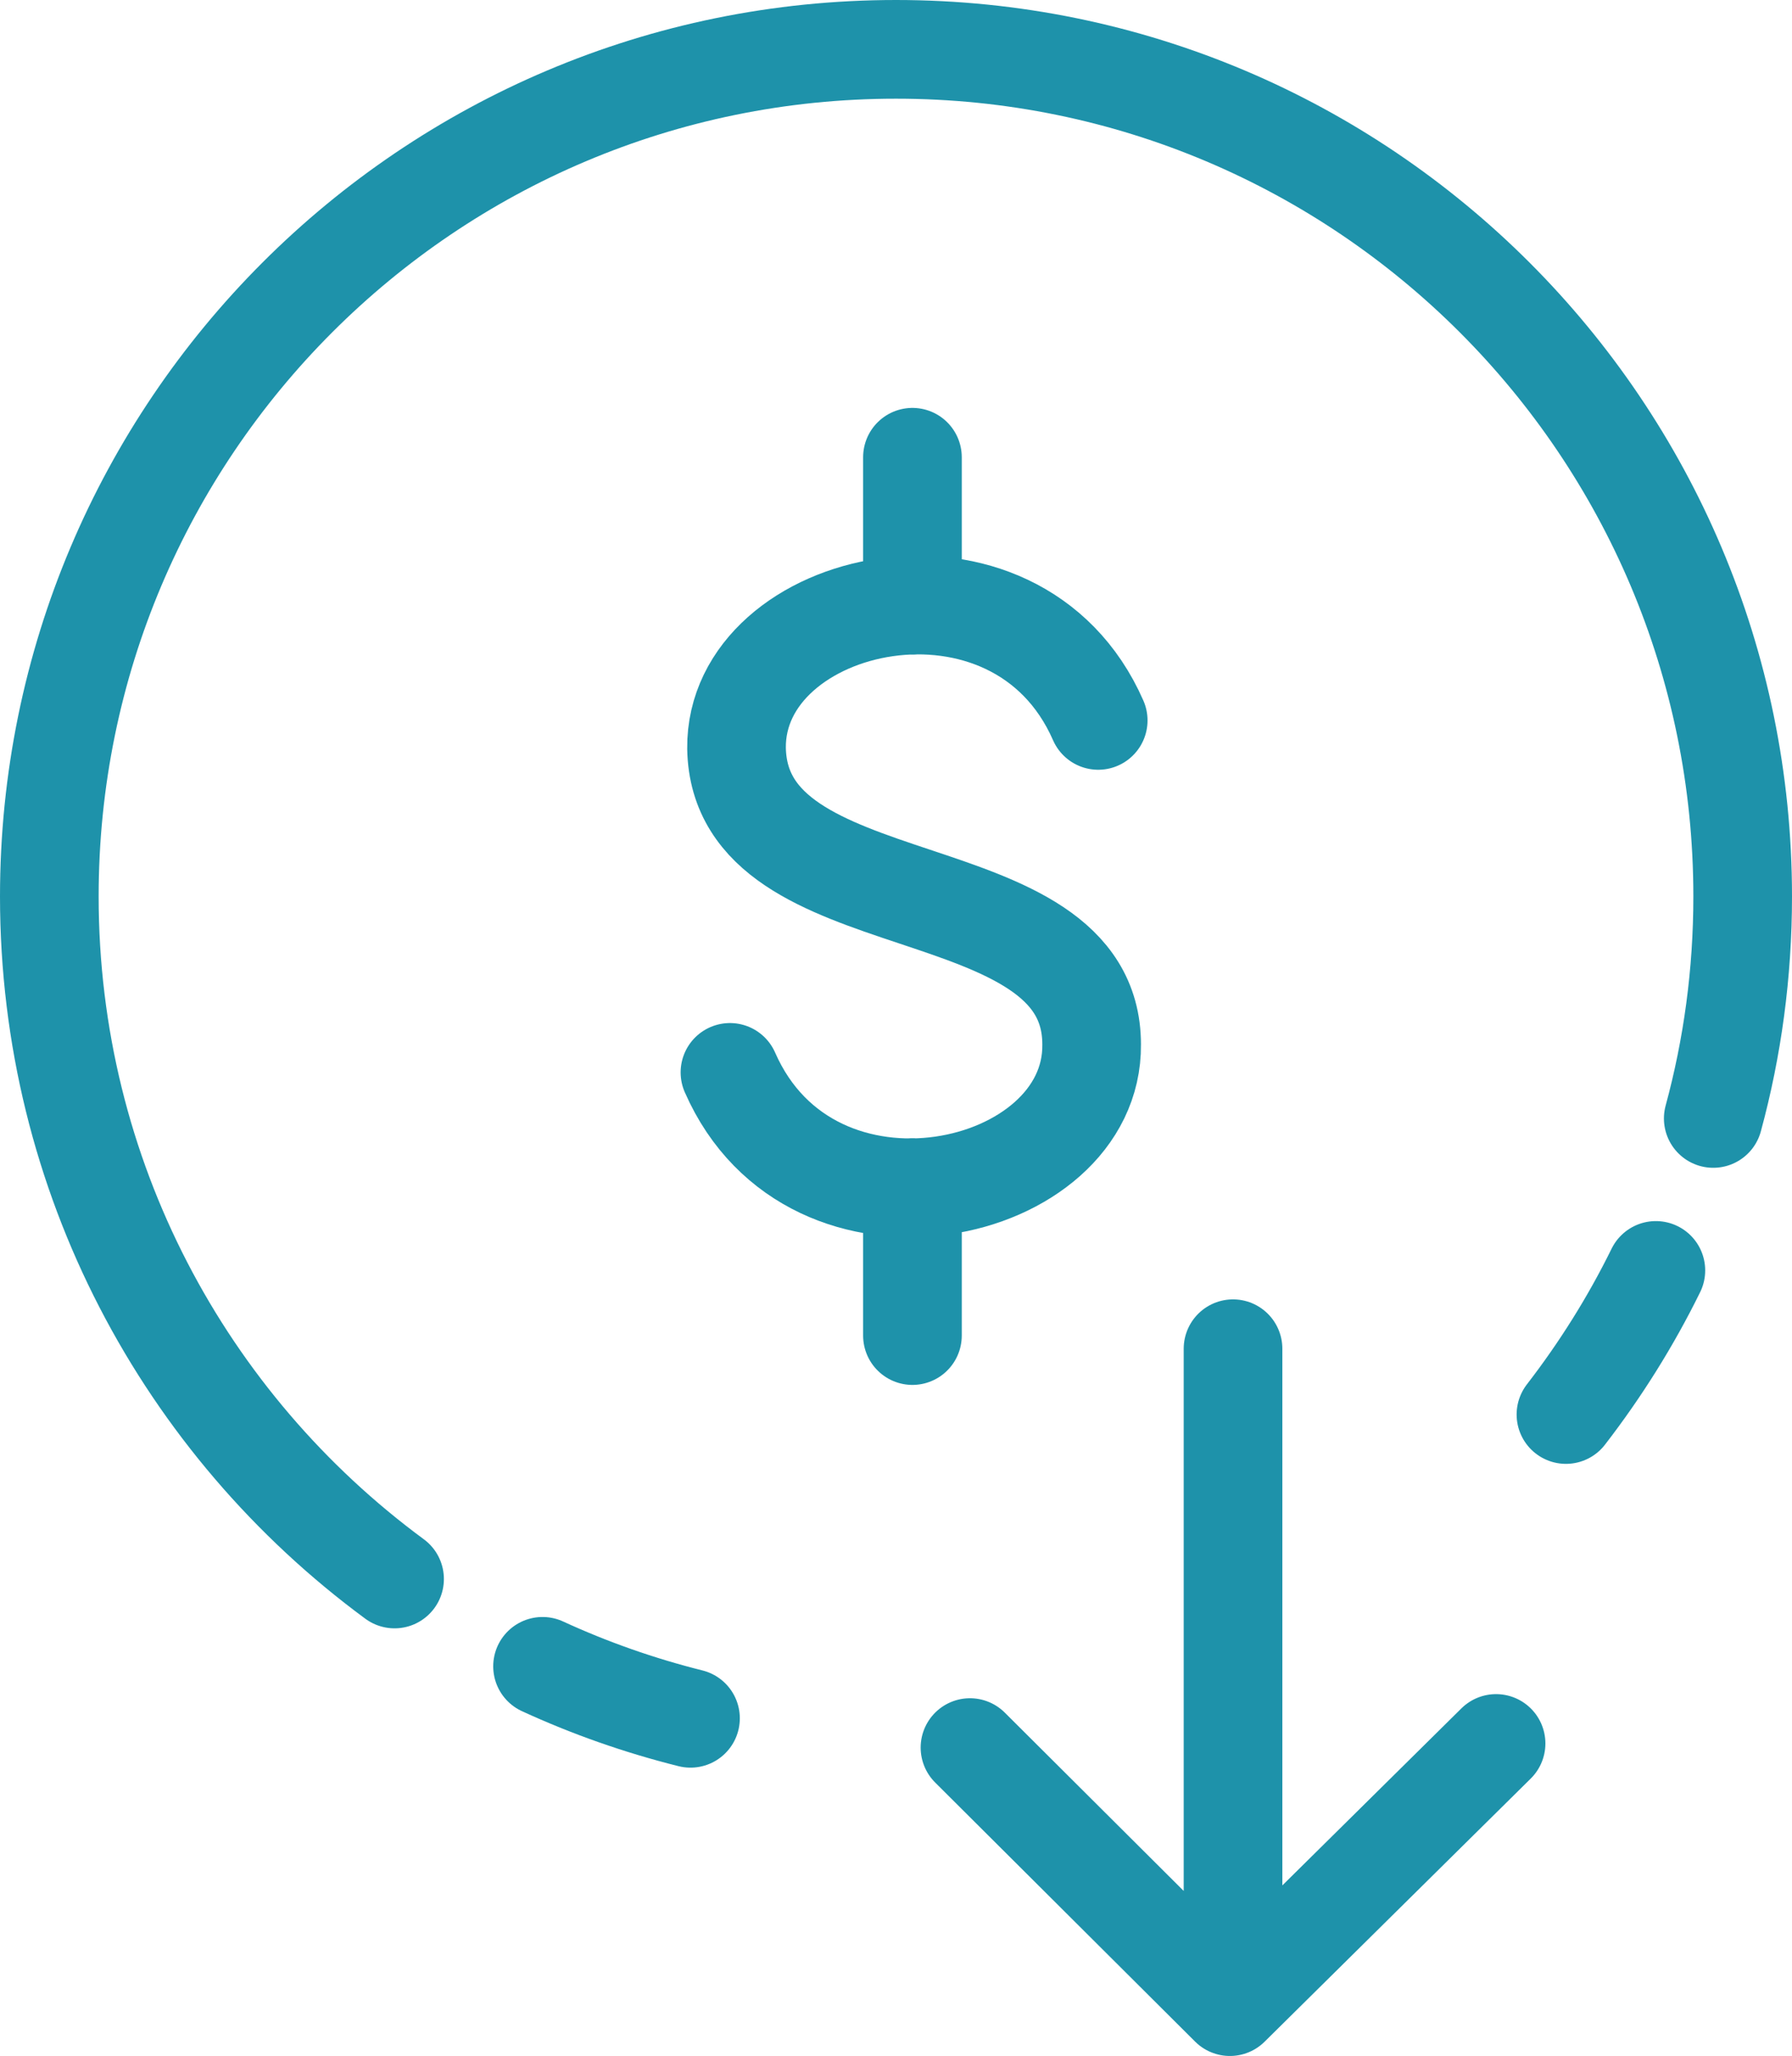 <svg id="Layer_1" xmlns="http://www.w3.org/2000/svg" viewBox="0 0 109 125">
  <defs>
    <style>
      .cls-1{fill:none;stroke:#1e92aa;stroke-linecap:round;stroke-linejoin:round;stroke-width:6px}
    </style>
  </defs>
  <path class="cls-1" d="m91 106-16.19 16L59 106.25M75 116V82M55.5 27.8v9M44.4 65.2c5 11.4 22.1 7.5 22-1.7 0-5.4-5.4-7.2-10.8-9-5.4-1.8-10.7-3.6-10.8-9-.1-9.2 17-13.1 22-1.7M55.5 81.2v-9"/>
  <path class="cls-1" d="M24 96C11.26 86.62 3 71.53 3 54.5 3 26.06 26.06 3 54.5 3S106 26.06 106 54.5c0 4.67-.62 9.2-1.79 13.5M42 104.47c-3.12-.78-6.13-1.84-9-3.16M95.25 86c2.1-2.72 3.94-5.65 5.47-8.76"/>
</svg>
